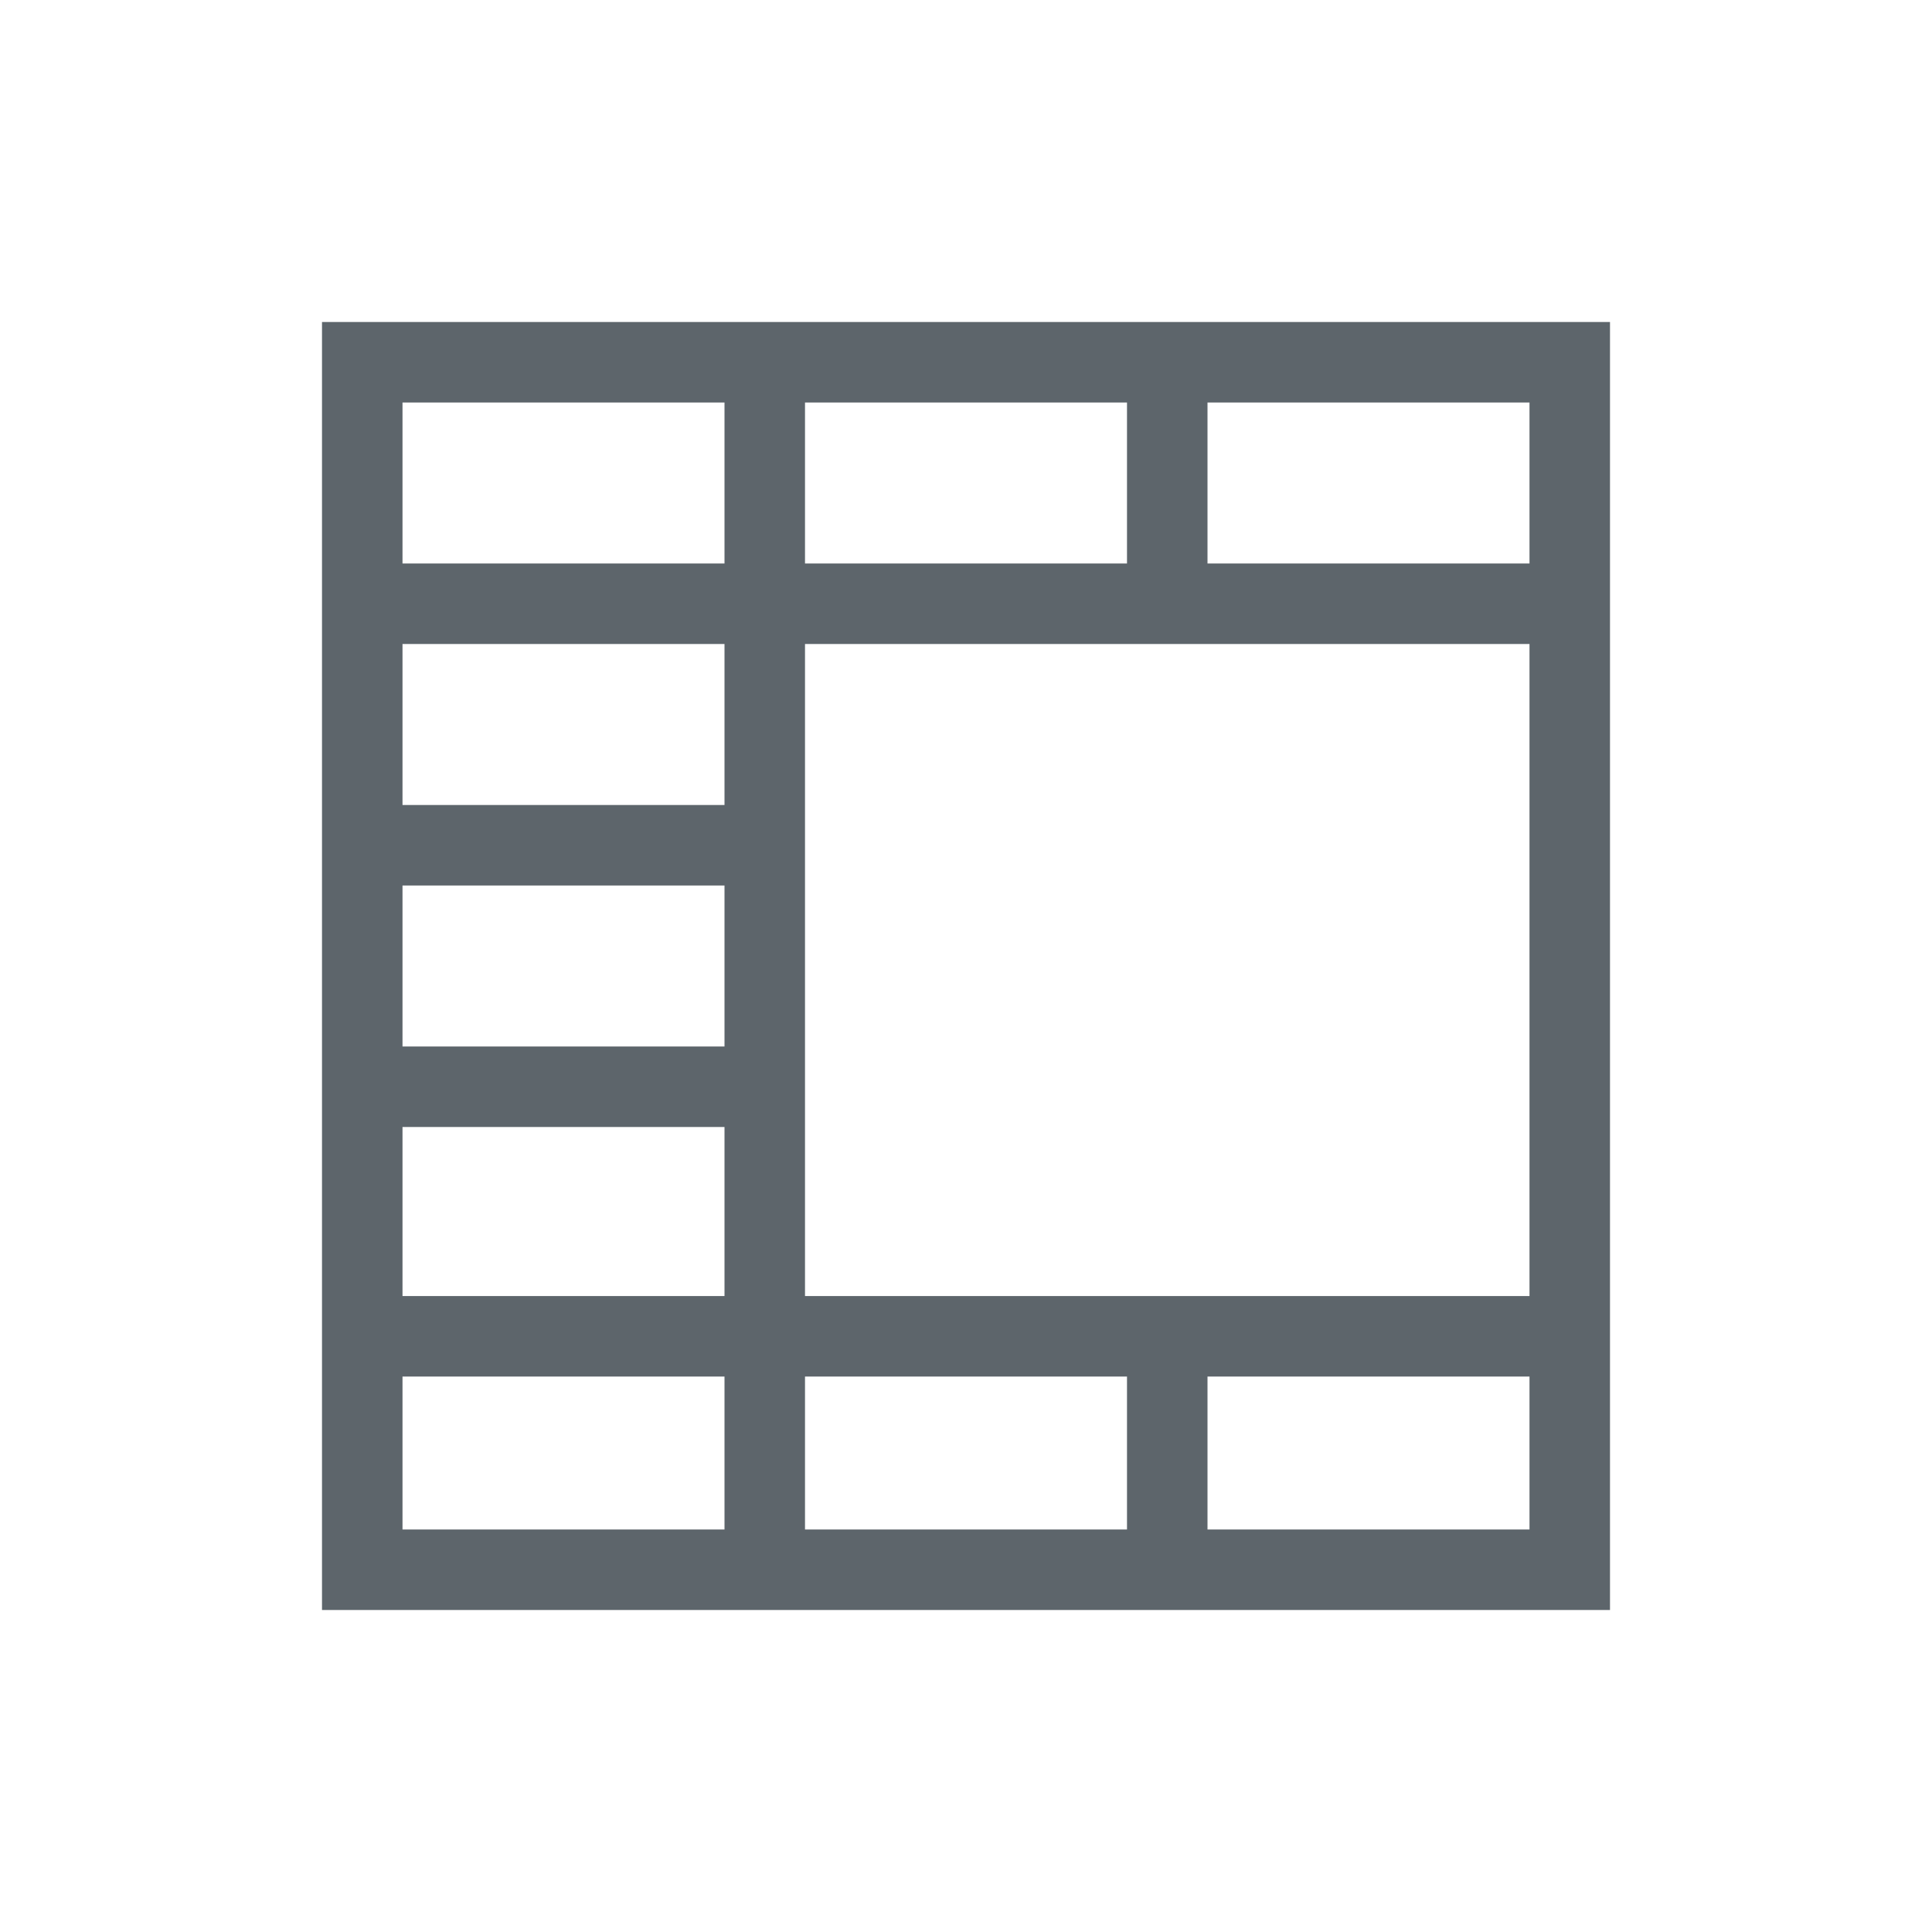 <svg xmlns="http://www.w3.org/2000/svg" viewBox="0 0 24 24">
  <defs id="defs3051">
    <style type="text/css" id="current-color-scheme">
      .ColorScheme-Text {
        color:#5d656b;
      }
      </style>
  </defs>
 <path style="fill:currentColor;fill-opacity:1;stroke:none" 
     d="M 4 4 L 4 5 L 4 20 L 5 20 L 19 20 L 20 20 L 20 5 L 20 4 L 4 4 z M 5 5 L 9 5 L 9 6 L 9 7 L 8 7 L 5 7 L 5 5 z M 10 5 L 14 5 L 14 6 L 14 7 L 10 7 L 10 6 L 10 5 z M 15 5 L 19 5 L 19 7 L 16 7 L 15 7 L 15 6 L 15 5 z M 5 8 L 8 8 L 9 8 L 9 10 L 5 10 L 5 8 z M 10 8 L 14 8 L 15 8 L 17 8 L 19 8 L 19 16.1 L 17 16.1 L 15 16.1 L 14 16.1 L 10 16.1 L 10 14 L 10 13 L 10 8 z M 5 11 L 9 11 L 9 13 L 5 13 L 5 11 z M 5 14 L 9 14 L 9 16.1 L 8 16.1 L 5 16.1 L 5 14 z M 5 17.1 L 8 17.1 L 9 17.1 L 9 18.1 L 9 19 L 5 19 L 5 17.1 z M 10 17.1 L 14 17.1 L 14 18.1 L 14 19 L 10 19 L 10 18.1 L 10 17.1 z M 15 17.1 L 16 17.1 L 19 17.1 L 19 19 L 15 19 L 15 18.1 L 15 17.1 z "
     class="ColorScheme-Text"
     />
</svg>
